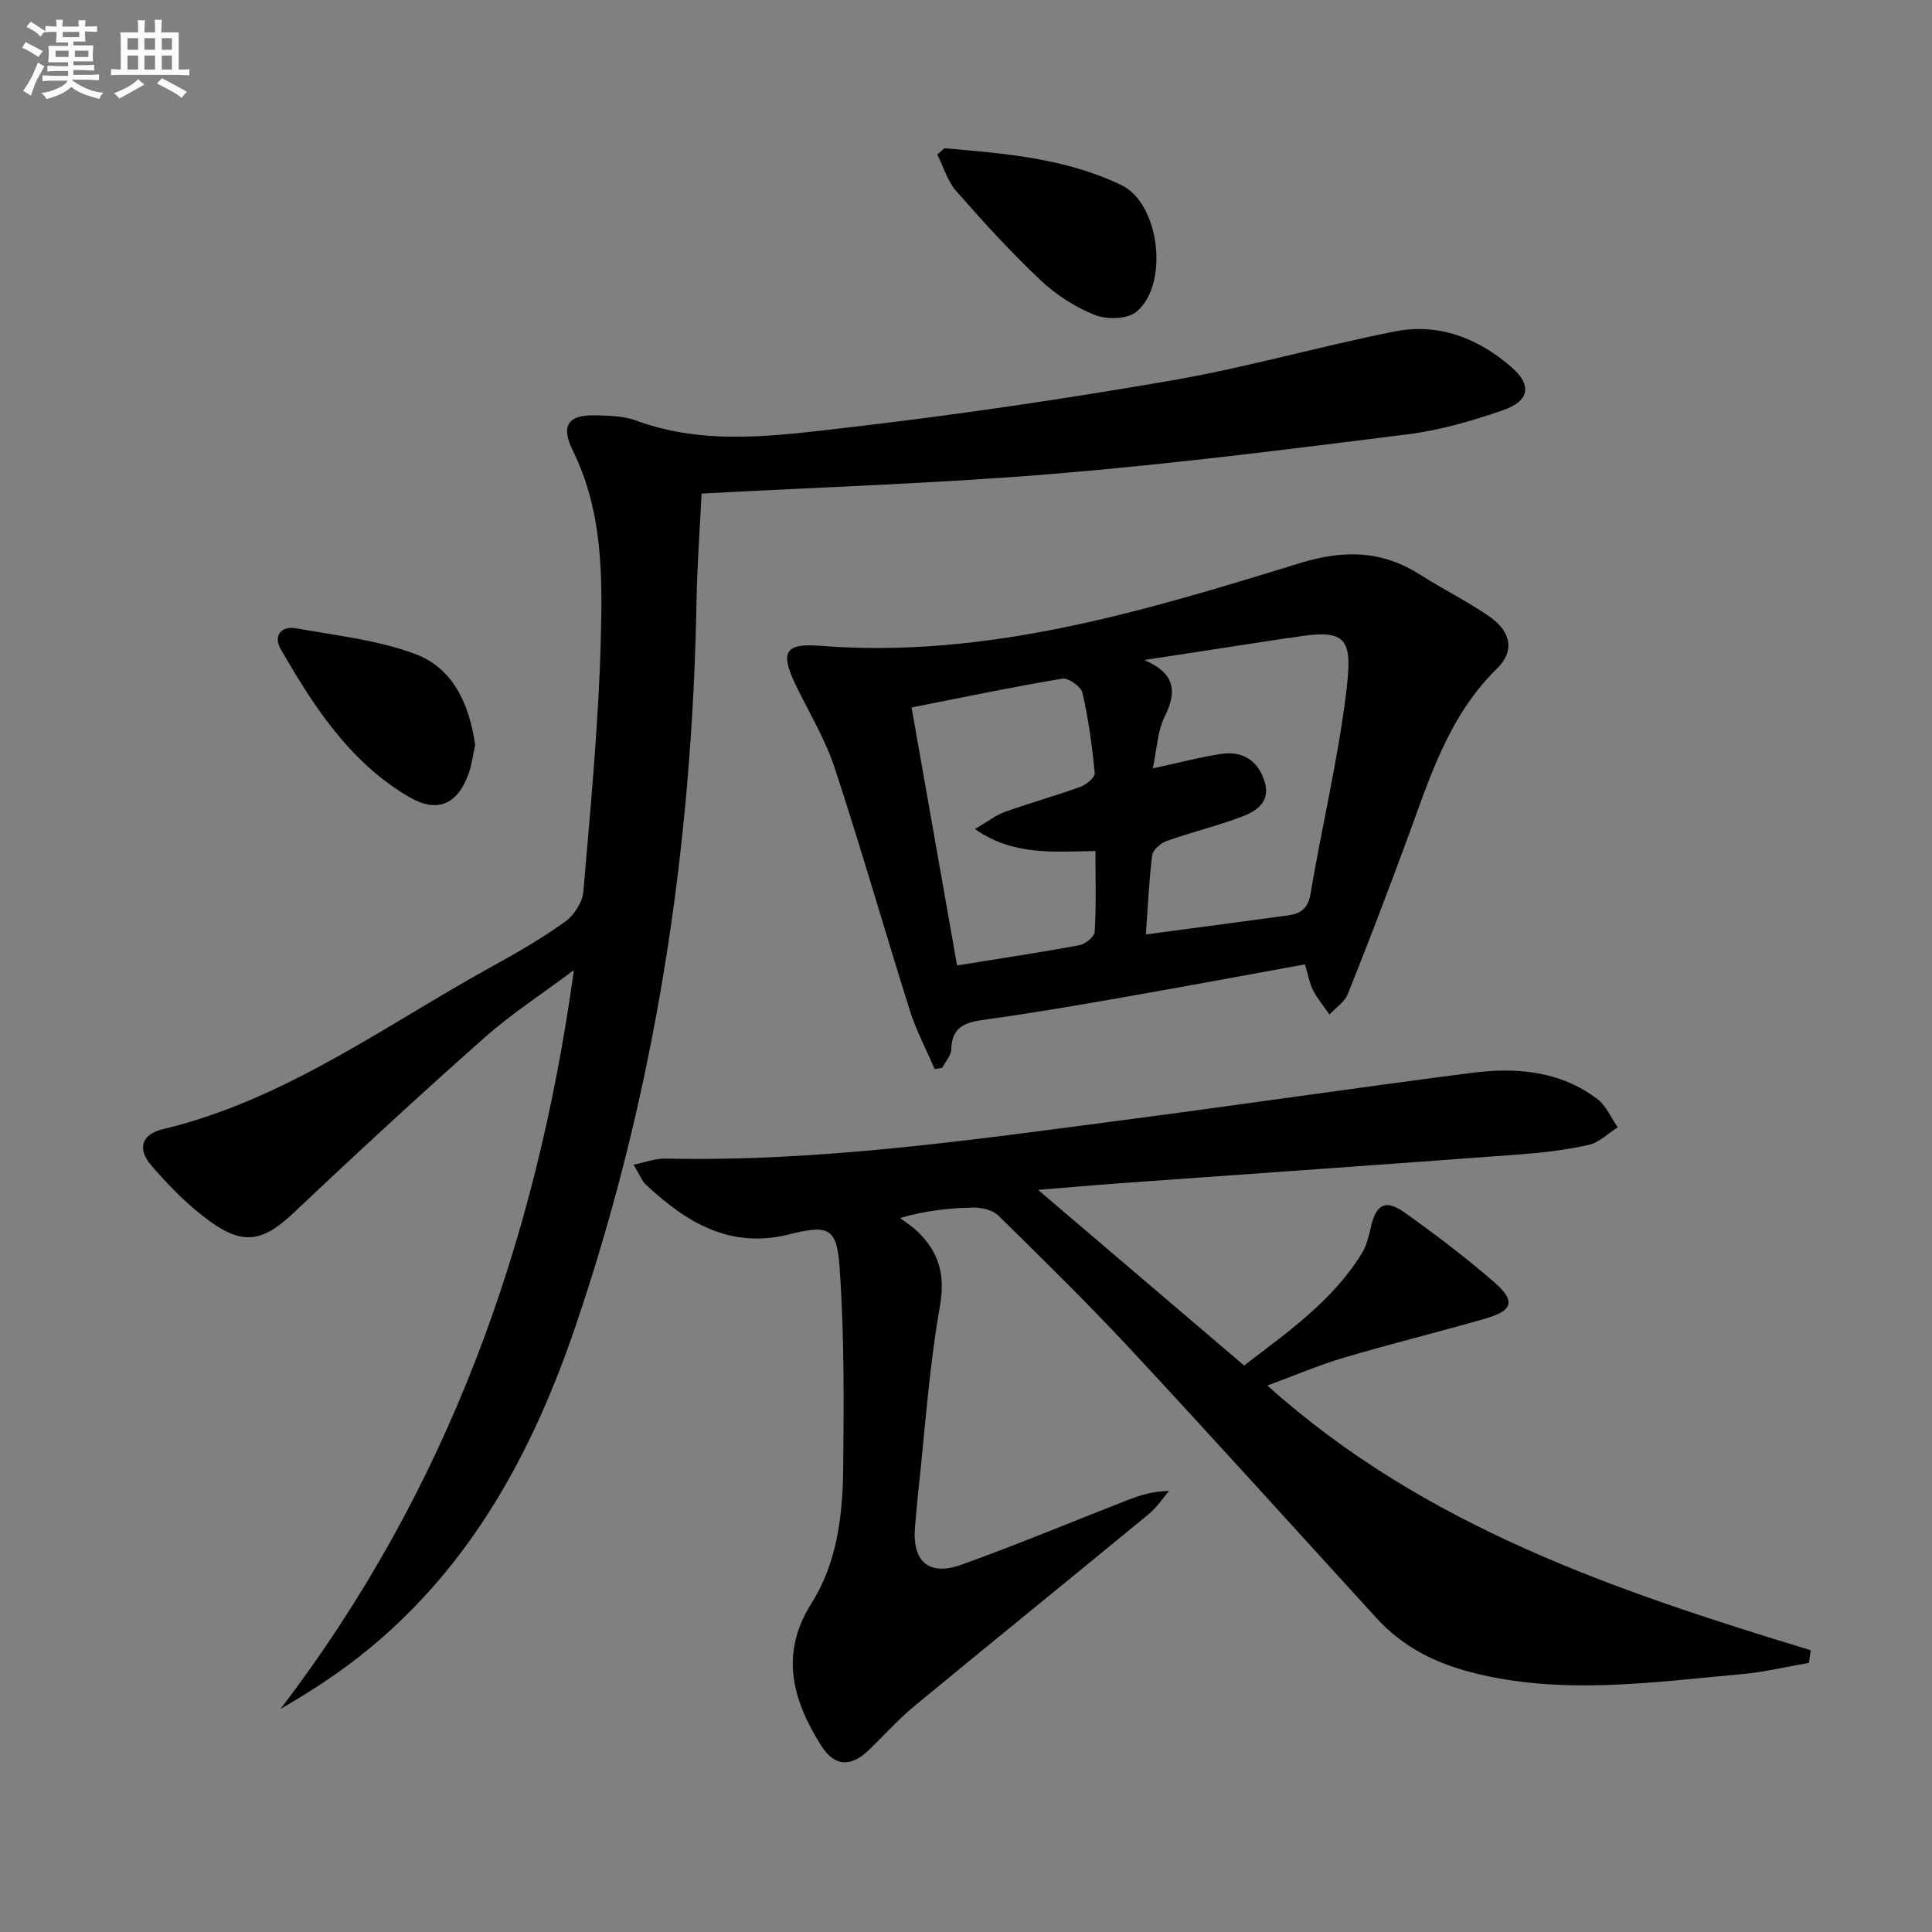 <svg enable-background="new 0 0 400 400" viewBox="0 0 400 400" xmlns="http://www.w3.org/2000/svg"><rect x="0" y="0" width="400" height="400" fill="#808080" stroke="none"/><g fill="#010103"><path d="m374.52 344.28c-4.63.8-9.23 1.91-13.9 2.33-18.68 1.69-37.35 4.45-56.03-.38-7.64-1.97-14.27-5.38-19.6-11.22-16.95-18.56-33.79-37.23-50.9-55.63-8.85-9.51-18.14-18.61-27.4-27.72-1.16-1.14-3.42-1.66-5.15-1.64-4.89.08-9.77.6-15.2 2.15 1.17.89 2.42 1.67 3.48 2.67 4.57 4.31 5.94 9.05 4.77 15.68-2.25 12.73-3.09 25.72-4.5 38.6-.25 2.31-.43 4.63-.64 6.94-.64 7.17 2.79 10.33 9.56 7.91 11.56-4.14 22.91-8.9 34.36-13.36 2.59-1.01 5.24-1.88 8.67-1.92-1.38 1.6-2.56 3.44-4.17 4.76-16.19 13.32-32.5 26.52-48.67 39.87-3.32 2.75-6.2 6.03-9.33 9.02-3.75 3.59-7.1 3.44-9.88-.97-5.91-9.37-8.6-18.96-2-29.4 5.43-8.58 6.49-18.48 6.59-28.33.14-13.63.21-27.31-.72-40.89-.58-8.55-2.16-9.27-10.46-7.19-12.26 3.08-21.26-2.47-29.61-10.22-.91-.84-1.37-2.16-2.63-4.21 2.64-.53 4.6-1.3 6.54-1.26 31.71.7 62.99-3.79 94.3-7.89 24.2-3.17 48.35-6.71 72.56-9.84 9.25-1.2 18.4-.5 26.19 5.44 1.82 1.39 2.81 3.85 4.19 5.82-1.99 1.25-3.83 3.15-5.99 3.63-4.67 1.05-9.48 1.62-14.26 1.98-27.51 2.05-55.03 3.97-82.55 5.95-5.23.38-10.46.84-17.22 1.39 14.82 12.63 28.54 24.33 42.66 36.36 9-6.9 18.26-13.33 24.34-23.16 1.01-1.64 1.49-3.67 1.93-5.58 1.05-4.61 3-5.74 6.9-2.97 6.36 4.52 12.6 9.26 18.5 14.36 4.62 4 4.04 5.98-1.76 7.65-9.72 2.8-19.55 5.21-29.24 8.08-5.21 1.54-10.25 3.71-15.85 5.77 32.5 29.21 72.23 42.54 112.48 54.8-.12.88-.24 1.75-.36 2.62z"/><path d="m118.82 200.85c-6.74 5.04-13 9.09-18.51 13.98-13.3 11.79-26.38 23.84-39.29 36.07-6.36 6.02-10.4 7.13-17.52 1.99-4.52-3.26-8.55-7.38-12.2-11.63-2.95-3.44-1.94-6.44 2.4-7.47 25.43-6.07 46.15-21.59 68.48-33.87 5.09-2.8 10.15-5.73 14.86-9.12 1.83-1.32 3.55-4 3.74-6.19 1.48-17.38 3.15-34.77 3.61-52.19.35-13.2.39-26.6-5.76-39.04-2.62-5.29-1.02-7.53 4.68-7.39 2.8.07 5.78.12 8.35 1.07 14.35 5.29 29.03 3.16 43.46 1.5 22.58-2.6 45.1-5.93 67.49-9.8 15.5-2.68 30.69-7.07 46.13-10.13 9.17-1.82 17.4 1.4 24.34 7.52 4.11 3.62 3.57 6.89-1.9 8.78-6.39 2.21-13.03 4.15-19.72 4.99-24.22 3.04-48.45 6.11-72.77 8.14-24.18 2.01-48.46 2.78-73.43 4.13-.33 6.78-.91 14.5-1.05 22.22-.91 51.31-8.48 101.49-25.06 150.19-8.78 25.77-21.32 49.1-42.7 66.72-5.67 4.68-11.86 8.74-18.38 12.5 34.46-45.11 52.93-96.23 60.75-152.97z"/><path d="m270.18 199.66c-12.91 2.35-25.45 4.69-38.02 6.89-9.15 1.6-18.31 3.17-27.51 4.45-4.04.56-7.57.99-7.71 6.28-.03 1.28-1.22 2.53-1.87 3.8-.52.08-1.04.16-1.56.25-1.72-4-3.79-7.88-5.1-12.01-5.29-16.76-10.11-33.67-15.61-50.36-1.95-5.94-5.29-11.44-8.04-17.11-3.26-6.74-2.32-8.73 4.95-8.15 34.6 2.74 67.06-7.15 99.39-17.1 9.28-2.85 17.03-2.64 25 2.43 4.63 2.95 9.58 5.4 14.1 8.49 4.68 3.2 5.47 7.25 1.73 10.91-10.19 9.96-14.06 23.07-18.77 35.82-3.91 10.57-7.92 21.1-12.11 31.55-.66 1.66-2.5 2.85-3.8 4.26-1.16-1.68-2.48-3.28-3.41-5.07-.74-1.47-1-3.15-1.66-5.33zm-32.94-6.19c10.24-1.37 19.75-2.66 29.26-3.92 2.67-.36 4.29-1.3 4.82-4.46 2.31-13.71 5.58-27.28 7.31-41.05 1.49-11.9.65-14.11-11.38-11.98-.16.03-.33 0-.5.02-9.95 1.52-19.9 3.05-29.85 4.57 6.05 2.61 7.02 6.11 4.25 11.69-1.52 3.05-1.62 6.8-2.48 10.75 5.44-1.18 9.77-2.34 14.17-3 4.28-.64 7.45 1.21 8.9 5.46 1.47 4.3-1.42 6.32-4.6 7.52-5.1 1.93-10.43 3.21-15.57 5.04-1.24.44-2.87 1.84-3.02 2.97-.67 5.24-.88 10.52-1.31 16.39zm-39.09 6.41c9.02-1.45 17.21-2.68 25.34-4.19 1.23-.23 3.1-1.76 3.16-2.78.32-5.42.15-10.87.15-16.71-8.62.11-16.92 1.04-24.95-4.55 2.62-1.53 4.31-2.88 6.24-3.57 5.14-1.84 10.42-3.3 15.56-5.16 1.24-.45 3.09-1.97 3-2.84-.53-5.58-1.29-11.18-2.54-16.64-.29-1.29-2.92-3.14-4.18-2.93-10.25 1.71-20.43 3.84-31.2 5.96 3.17 17.94 6.26 35.49 9.42 53.41z"/><path d="m195.53 30.69c12.5 1.07 25.1 2.08 36.64 7.63 7.94 3.82 9.94 20.53 3.12 26.23-1.86 1.55-6.15 1.64-8.63.66-4.07-1.62-8.03-4.18-11.23-7.2-6.15-5.81-11.88-12.09-17.46-18.46-1.81-2.07-2.64-5.01-3.91-7.55.48-.44.98-.88 1.47-1.31z"/><path d="m98.38 154.24c-.43 1.89-.68 4.06-1.41 6.06-2.34 6.42-6.57 8.08-12.41 4.63-12.2-7.21-19.63-18.7-26.46-30.57-1.53-2.65.06-4.84 3.18-4.28 8.29 1.49 16.85 2.41 24.65 5.31 7.86 2.92 11.23 10.34 12.45 18.85z"/></g><path d="m6.8 9.5c.6.3 1.3.7 2.1 1.1-.4.4-.7.8-.9 1.2-.7-.4-1.3-.8-1.8-1.1s-1.1-.6-1.6-.8c.2-.4.5-.8.7-1.2.4.2.8.5 1.5.8zm.9 6.9c-.3.6-.5 1.1-.7 1.7s-.4 1.1-.6 1.7c-.6-.4-1.1-.7-1.6-1 .7-1 1.2-1.8 1.5-2.4.3-.5.6-1.1.8-1.7.3-.6.5-1.2.8-1.8.3.3.8.6 1.3.8-.7 1.3-1.2 2.2-1.5 2.7zm.1-11c.4.3 1 .7 1.7 1.1-.5.2-.8.6-1.1 1.1-.5-.6-1-1-1.4-1.2s-.9-.6-1.5-.8c.2-.4.5-.7.9-1.1.5.3.9.6 1.4.9zm10.5 13.1c1 .4 2 .6 3.1.7-.4.4-.7.8-.8 1.3-.9-.2-1.9-.6-3-.9-1-.4-2-.9-2.8-1.6-.5.4-1.1.9-1.9 1.3s-1.9.9-3.3 1.2c-.1-.3-.5-.8-1.1-1.3 1 0 2.1-.3 3.2-.8 1.2-.5 1.9-1 2.3-1.7h-3.2c-.4 0-1 0-2 .1v-1.2c1 0 1.7.1 2 .1h3.3v-1h-2.3c-.2 0-.9 0-2 .1v-1.2c1.2 0 1.9.1 2 .1h2.3v-.8h-4.1c0-.7.1-1.2.1-1.6 0-.5 0-1.1-.1-1.8h4.1v-.7h-2.5c0-.6.1-1.1.1-1.6v-.6h-.5c-.4 0-1 0-1.8.1v-1.3c1.2 0 1.9.1 2.1.1h.2c0-.3 0-.8-.1-1.4h1.4c0 .6-.1 1-.1 1.4h3.4c0-.4 0-.8-.1-1.3h1.5c0 .4-.1.9-.1 1.3.7 0 1.5 0 2.5-.1v1.2c-1 0-1.8-.1-2.5-.1v.6c0 .3 0 .8.1 1.5h-2.5v.8h4.1c0 .8-.1 1.3-.1 1.8s0 1 .1 1.5h-4.1v.8h1.4c.8 0 1.8 0 2.9-.1v1.2c-1 0-1.9-.1-2.8-.1h-1.5v1h3.2c.3 0 1 0 2.1-.1v1.2c-1.1 0-1.8-.1-2.1-.1h-3.4l-.1.1c1.4 1 2.4 1.5 3.4 1.9zm-4.1-6.7v-1.3h-2.7v1.3zm2.2-4.1v-1.1h-3.4v1.1zm1.9 4.1v-1.3h-2.8v1.3z" fill="#fafbfc"/><path d="m37 6.7v2.3 5.4c1 0 1.8 0 2.2-.1v1.3c-.6 0-1.5-.1-2.5-.1h-11.9c-.7 0-1.3 0-1.8.1v-1.3c.5 0 1.1.1 2 .1v-5.2c0-1 0-1.8-.1-2.5h3.7c0-1.3 0-2.1-.1-2.5h1.5c0 .4-.1 1.3-.1 2.5h2.2c0-1.2 0-2.1-.1-2.6h1.5c0 .4-.1 1.3-.1 2.6zm-12.3 13.7c-.3-.4-.7-.8-1.1-1.1 1.1-.4 2.1-.9 2.9-1.3.8-.5 1.5-1 2.1-1.6.4.4.9.8 1.3 1.1-2.5 1.4-4.2 2.4-5.2 2.9zm3.9-10.1v-2.4h-2.2v2.4zm0 4.1v-2.9h-2.2v2.9zm3.5-4.1v-2.4h-2.2v2.4zm0 4.1v-2.9h-2.2v2.9zm.4 2.9 1-1.1c.6.3 1.4.7 2.5 1.3s2 1.1 2.7 1.5c-.4.4-.8.8-1.1 1.3-.8-.8-2.5-1.7-5.1-3zm3.1-7v-2.4h-2.1v2.4zm0 4.1v-2.9h-2.1v2.9z" fill="#fafbfc"/></svg>